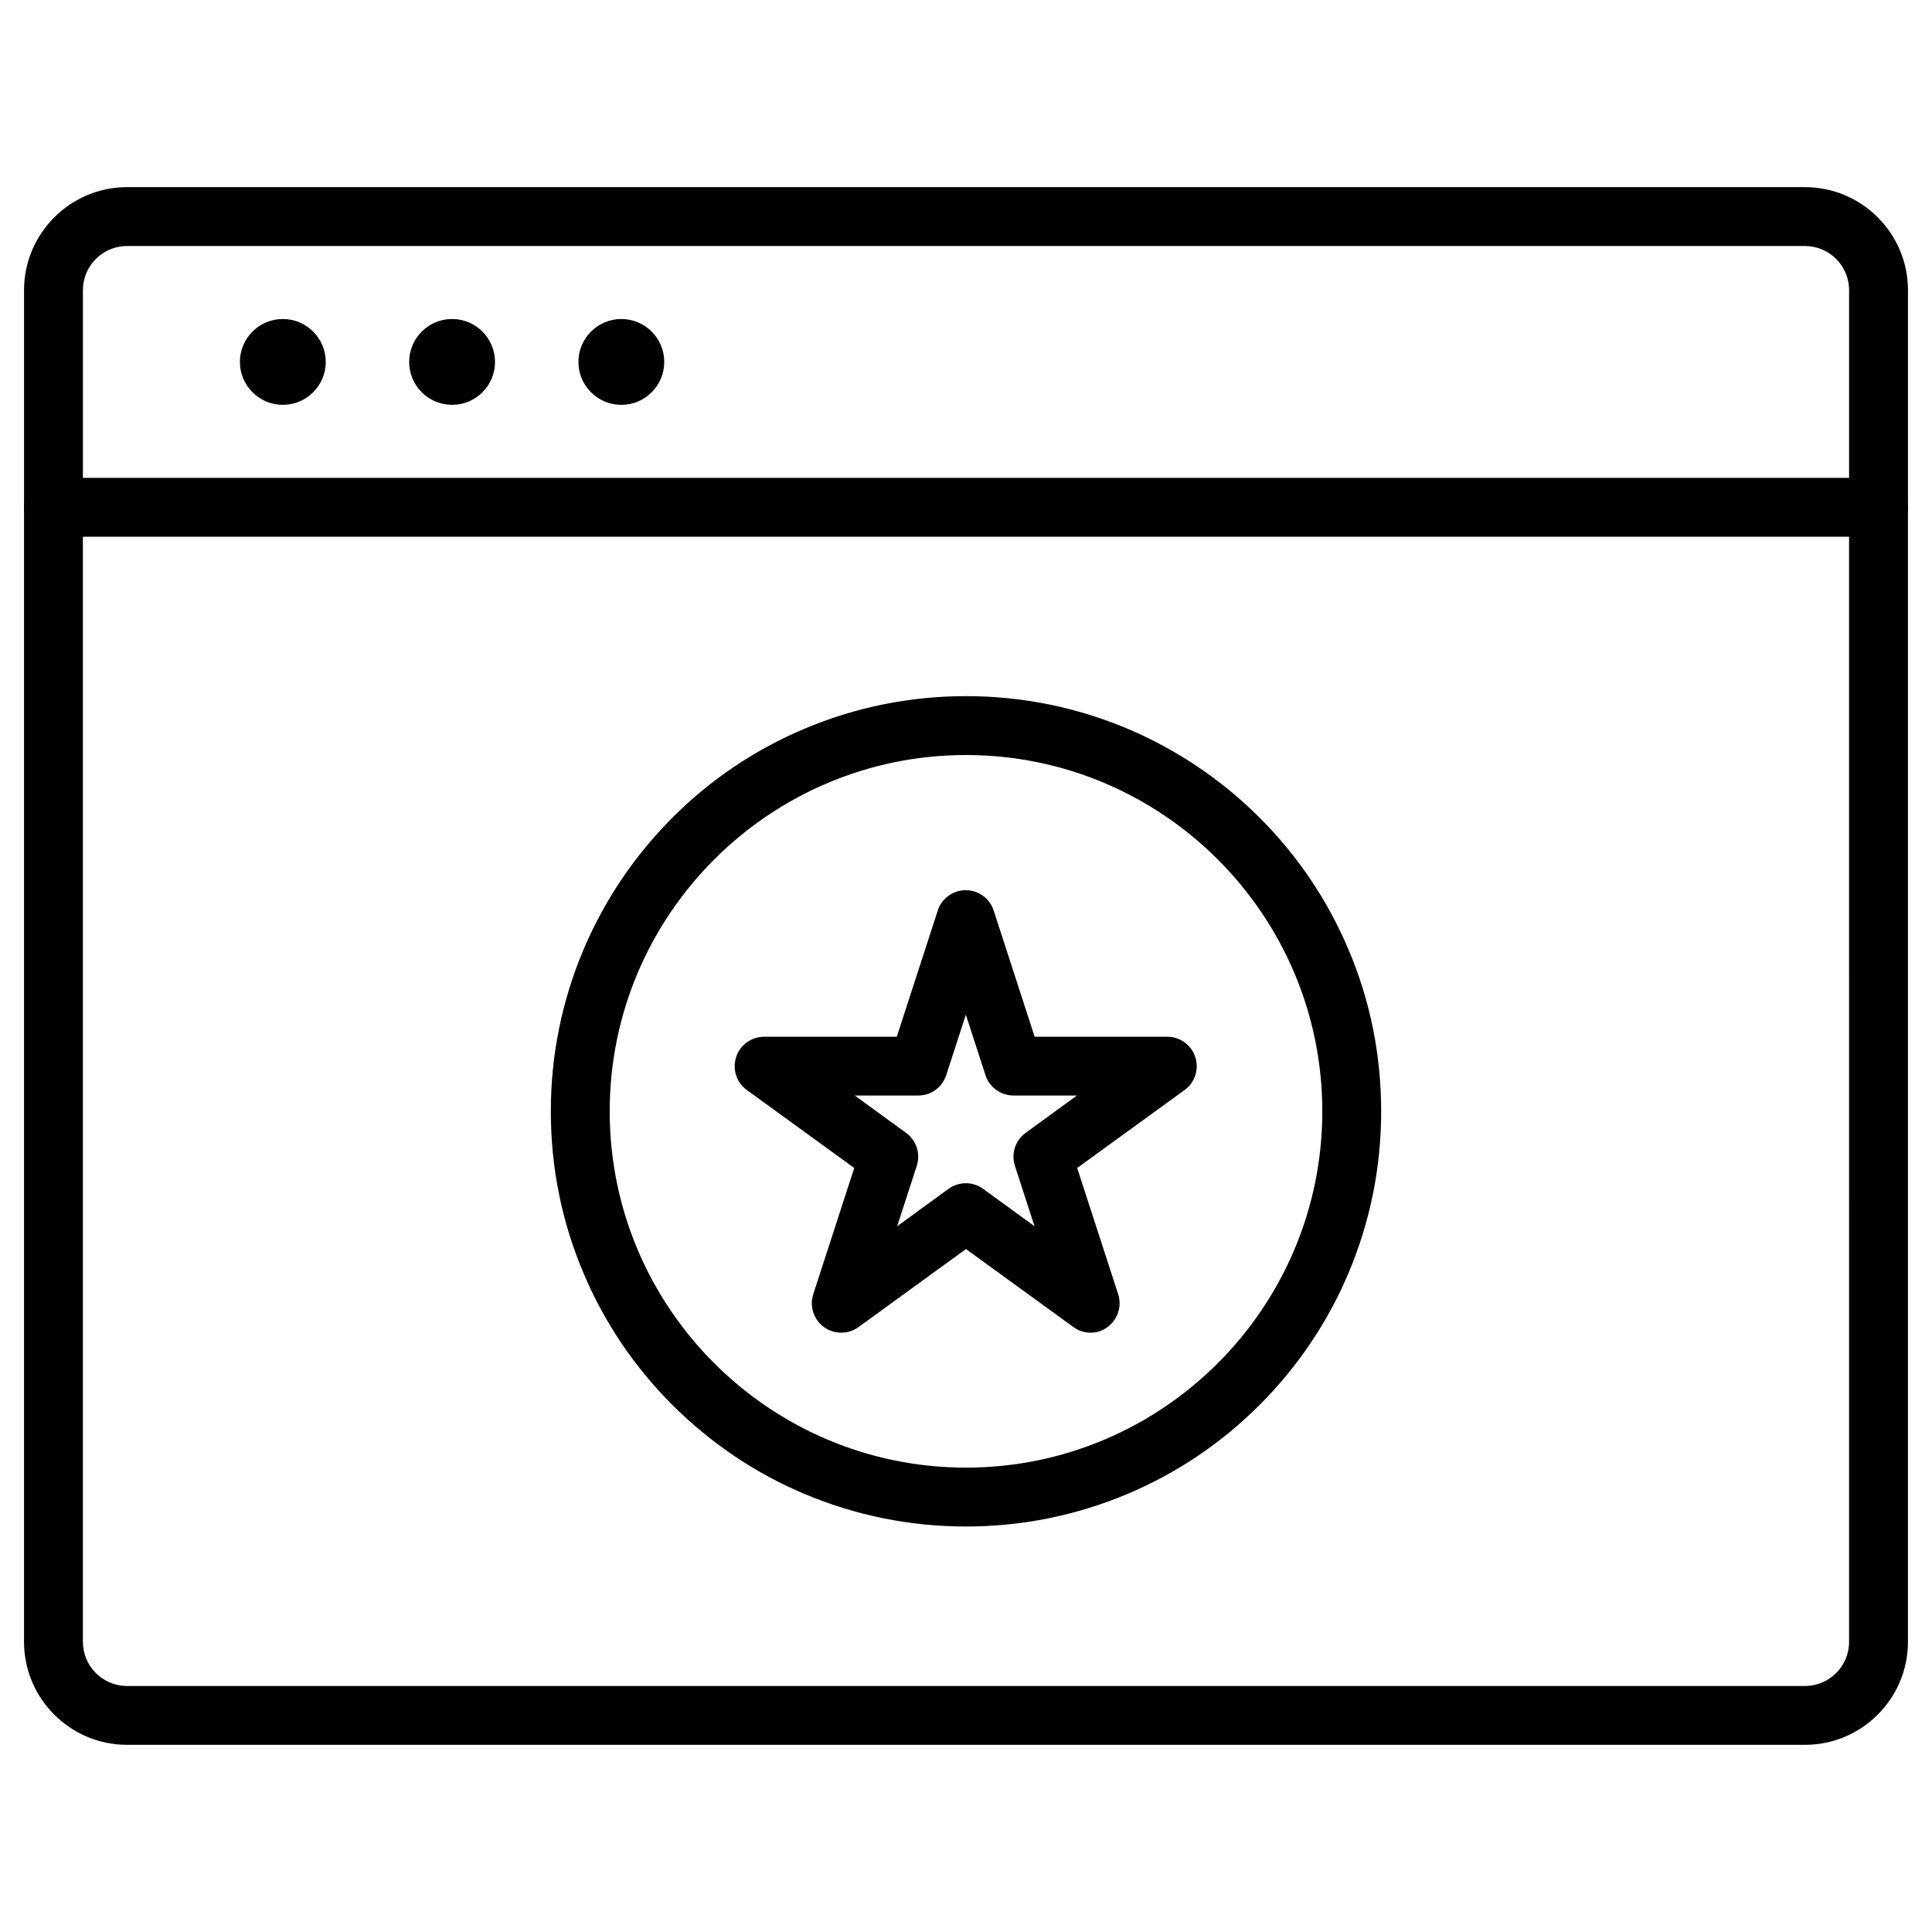 <?xml version="1.0" encoding="UTF-8"?>
<!-- Uploaded to: ICON Repo, www.iconrepo.com, Generator: ICON Repo Mixer Tools -->
<svg fill="#000000" width="800px" height="800px" version="1.1" viewBox="144 144 512 512" xmlns="http://www.w3.org/2000/svg">
 <g>
  <path d="m641.83 286.23c-4.324 0-7.801-3.477-7.801-7.801v-57.531c0-6.469-5.234-11.703-11.703-11.703h-444.65c-6.469 0-11.703 5.234-11.703 11.703v57.531c0 4.324-3.477 7.801-7.801 7.801-4.32 0-7.801-3.477-7.801-7.801v-57.531c0-15.051 12.254-27.305 27.305-27.305h444.65c15.051 0 27.305 12.254 27.305 27.305v57.531c0 4.324-3.481 7.801-7.801 7.801z"/>
  <path d="m622.32 606.4h-444.65c-15.051 0-27.305-12.254-27.305-27.305v-300.66c0-4.324 3.477-7.801 7.801-7.801h483.66c4.324 0 7.801 3.477 7.801 7.801v300.66c0.004 15.051-12.25 27.305-27.301 27.305zm-456.35-320.16v292.86c0 6.469 5.234 11.703 11.703 11.703h444.65c6.469 0 11.703-5.234 11.703-11.703l-0.004-292.86z"/>
  <path d="m218.95 251.29c-6.273 0-11.375-5.102-11.375-11.375 0-6.273 5.102-11.375 11.375-11.375s11.375 5.102 11.375 11.375c0 6.273-5.102 11.375-11.375 11.375z"/>
  <path d="m263.81 251.29c-6.273 0-11.375-5.102-11.375-11.375 0-6.273 5.102-11.375 11.375-11.375 6.273 0 11.375 5.102 11.375 11.375 0 6.273-5.102 11.375-11.375 11.375z"/>
  <path d="m308.66 251.29c-6.273 0-11.375-5.102-11.375-11.375 0-6.273 5.102-11.375 11.375-11.375 6.273 0 11.375 5.102 11.375 11.375 0 6.273-5.102 11.375-11.375 11.375z"/>
  <path d="m400 548.54c-14.855 0-29.254-2.926-42.84-8.645-13.098-5.527-24.867-13.488-34.973-23.566-10.109-10.109-18.039-21.875-23.566-34.973-5.754-13.555-8.645-27.984-8.645-42.84s2.926-29.254 8.645-42.84c5.559-13.098 13.488-24.867 23.566-34.973 10.078-10.109 21.875-18.039 34.973-23.566 13.586-5.727 27.984-8.652 42.84-8.652s29.254 2.926 42.84 8.645c13.098 5.559 24.867 13.488 34.973 23.566 10.109 10.109 18.039 21.875 23.566 34.973 5.754 13.555 8.645 27.984 8.645 42.84s-2.926 29.254-8.645 42.84c-5.527 13.098-13.488 24.867-23.566 34.973-10.109 10.109-21.875 18.039-34.973 23.566-13.586 5.727-27.988 8.652-42.84 8.652zm0-204.45c-52.07 0-94.422 42.352-94.422 94.422-0.004 52.07 42.348 94.422 94.422 94.422 52.07 0 94.422-42.352 94.422-94.422s-42.352-94.422-94.422-94.422z"/>
  <path d="m433.05 497.18c-1.625 0-3.219-0.488-4.582-1.496l-28.473-20.672-28.473 20.672c-2.731 1.984-6.438 1.984-9.168 0s-3.867-5.492-2.828-8.711l10.855-33.445-28.473-20.672c-2.731-1.984-3.867-5.492-2.828-8.711 1.039-3.219 4.031-5.394 7.41-5.394h35.168l10.859-33.445c1.039-3.219 4.031-5.394 7.41-5.394s6.371 2.18 7.41 5.394l10.855 33.445h35.168c3.379 0 6.371 2.18 7.41 5.394 1.039 3.219-0.098 6.727-2.828 8.711l-28.473 20.672 10.855 33.445c1.039 3.219-0.098 6.727-2.828 8.711-1.23 0.977-2.856 1.496-4.449 1.496zm-62.539-62.859 13.617 9.914c2.731 1.984 3.867 5.492 2.828 8.711l-5.199 16.023 13.617-9.914c2.731-1.984 6.438-1.984 9.168 0l13.617 9.914-5.199-16.023c-1.039-3.219 0.098-6.727 2.828-8.711l13.617-9.914h-16.836c-3.379 0-6.371-2.18-7.41-5.394l-5.199-16.023-5.199 16.023c-1.039 3.219-4.031 5.394-7.41 5.394z"/>
 </g>
</svg>